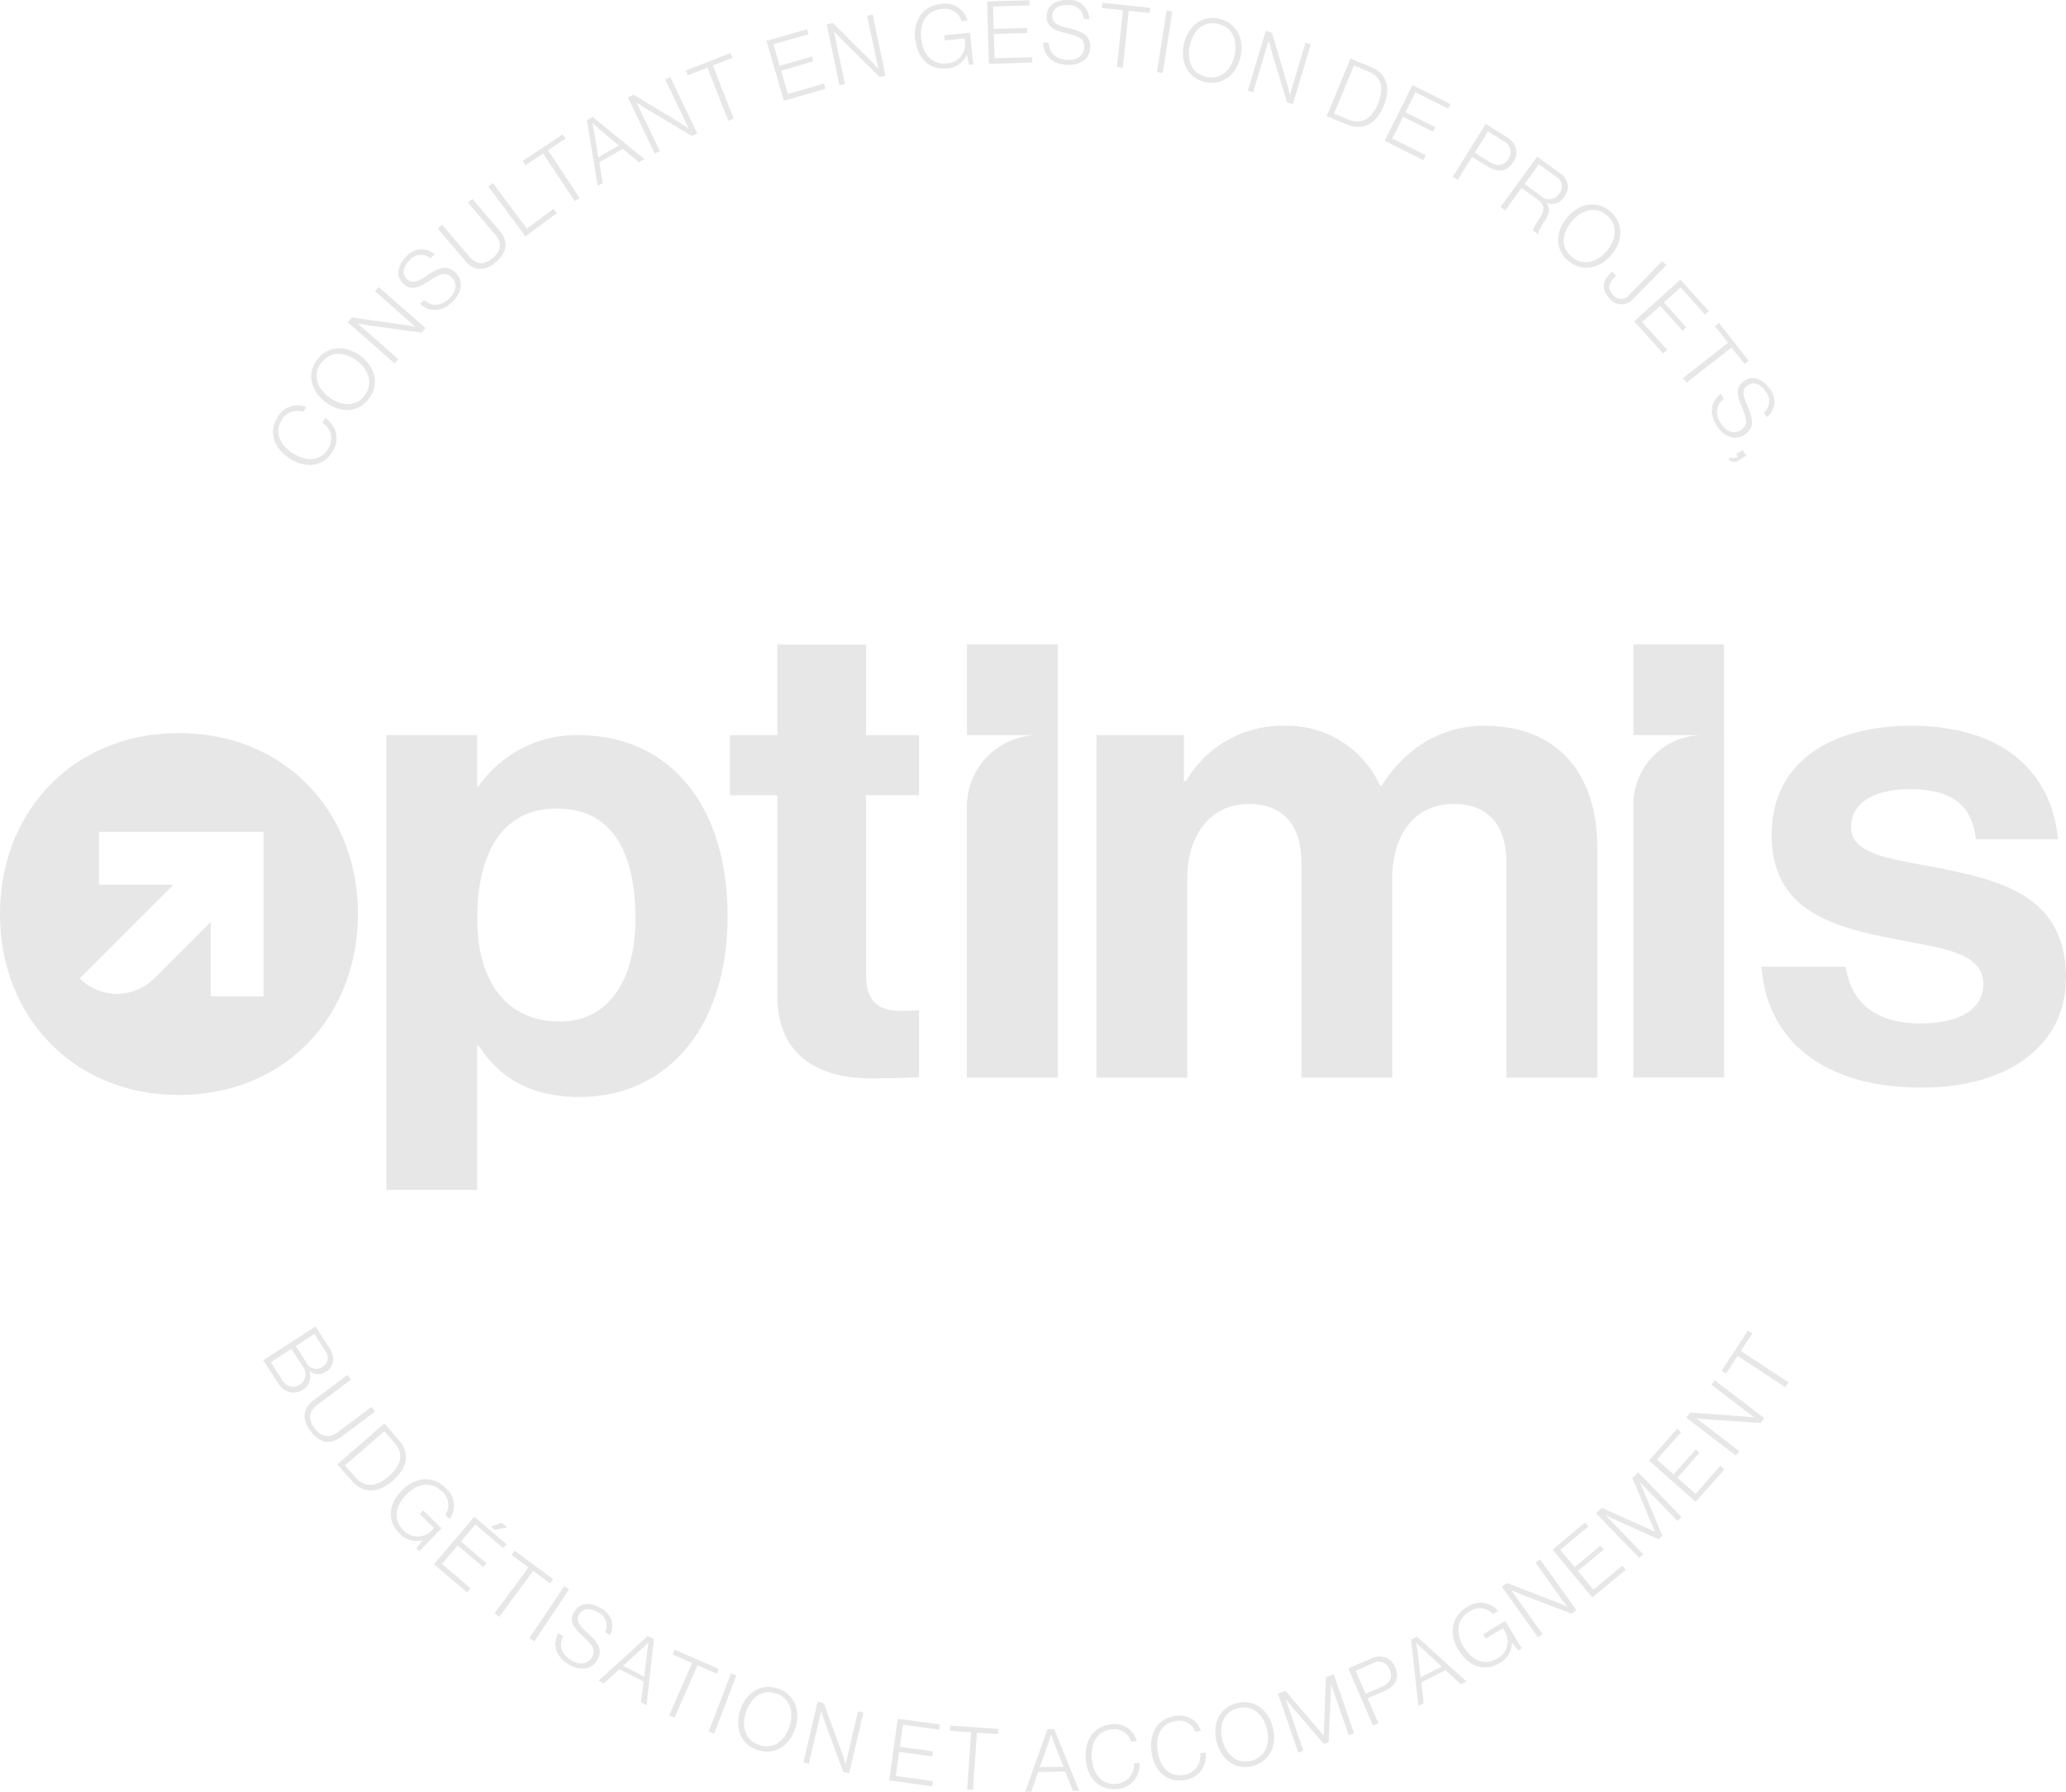 <svg xmlns="http://www.w3.org/2000/svg" width="306.24" height="265.653" viewBox="0 0 306.24 265.653">
  <g id="OPTIMIS_LOGO_FINAL-round" transform="translate(-11.36 -27.197)">
    <g id="Groupe_9" data-name="Groupe 9" transform="translate(11.36 122.741)">
      <path id="Tracé_93" data-name="Tracé 93" d="M133.04,109.149h12.969v6.825h.294a16.592,16.592,0,0,1,14.746-8.214,15.142,15.142,0,0,1,14.051,8.909h.2c3.459-5.543,8.815-8.909,15.24-8.909,10.685,0,16.736,6.932,16.736,18.018v34.153H193.813V128.062c0-5.743-2.872-8.708-7.814-8.708-5.636,0-9.109,4.354-9.109,11.086v29.491H163.426V128.062c0-5.743-2.872-8.708-7.814-8.708-5.449,0-9.109,4.354-9.109,11.086v29.491H133.04V109.149Z" transform="translate(29.483 -95.699)" fill="#e7e7e7"/>
      <path id="Tracé_94" data-name="Tracé 94" d="M206.853,143.489h12.475c.895,5.837,5.049,8.415,11.086,8.415s9.31-2.271,9.31-5.837c0-4.848-6.438-5.343-13.357-6.732-9.109-1.776-18.018-4.261-18.018-15.347s9.109-16.228,20.689-16.228c13.357,0,20.783,6.638,21.771,16.829H238.629c-.588-5.449-4.06-7.426-9.8-7.426-5.249,0-8.709,1.977-8.709,5.636,0,4.354,6.732,4.755,13.958,6.238,8.508,1.776,17.911,4.154,17.911,16.041,0,10.191-8.708,16.335-21.384,16.335-14.746,0-22.96-7.132-23.761-17.911Z" transform="translate(54.255 -95.699)" fill="#e7e7e7"/>
      <path id="Tracé_95" data-name="Tracé 95" d="M206.07,112.18V98.73H192.62v13.45h10.338a10.337,10.337,0,0,0-10.338,10.338v40.43h13.463V112.167h0Z" transform="translate(49.482 -98.73)" fill="#e7e7e7"/>
      <path id="Tracé_96" data-name="Tracé 96" d="M132.123,112.18V98.73h-13.45v13.45h10.592a10.605,10.605,0,0,0-10.605,10.605v40.177h13.463V112.18Z" transform="translate(24.656 -98.73)" fill="#e7e7e7"/>
      <path id="Tracé_97" data-name="Tracé 97" d="M92.36,112.173h7.026V98.75h13.17v13.423h7.84v8.909h-7.84v26.927c0,3.767,2.084,5.049,5.049,5.049,1.683,0,2.792-.094,2.792-.094v9.9s-1.9.2-7.239.2c-6.531,0-13.757-2.578-13.757-12.168V121.1H92.373v-8.909Z" transform="translate(15.828 -98.723)" fill="#e7e7e7"/>
      <path id="Tracé_98" data-name="Tracé 98" d="M82.743,108.8A17.746,17.746,0,0,0,67.8,116.52H67.7V108.8H54.24v67.424H67.7V154.68l.494.548c2.872,4.354,7.52,7.226,14.652,7.226,13.063,0,21.972-10.391,21.972-26.82s-8.615-26.82-22.078-26.82Zm-2.765,42.461c-8.014,0-12.275-6.037-12.275-15.24s3.366-16.335,11.781-16.335,11.674,6.732,11.674,16.335-4.354,15.24-11.179,15.24Z" transform="translate(3.033 -95.35)" fill="#e7e7e7"/>
      <path id="Tracé_99" data-name="Tracé 99" d="M37.886,108.58c-15.734,0-26.526,11.687-26.526,26.82s10.792,26.82,26.526,26.82,26.526-11.687,26.526-26.82S53.62,108.58,37.886,108.58Zm12.542,39.028H42.6V136.562l-8.375,8.375a7.812,7.812,0,0,1-11.059,0l13.9-13.9H26.026v-7.827H50.415v24.389Z" transform="translate(-11.36 -95.424)" fill="#e7e7e7"/>
    </g>
    <g id="Groupe_10" data-name="Groupe 10" transform="translate(51.832 27.197)">
      <path id="Tracé_100" data-name="Tracé 100" d="M44.184,80.11c-2.364-1.483-3.246-3.9-1.87-6.117a3.336,3.336,0,0,1,4.261-1.536l-.454.721a2.559,2.559,0,0,0-3.179,1.215c-1.149,1.843-.214,3.74,1.71,4.942,1.963,1.229,4.02,1.149,5.142-.641a2.817,2.817,0,0,0-.815-3.927l.441-.708a4.048,4.048,0,0,1,1.549,2.1,3.648,3.648,0,0,1-.534,2.952c-1.362,2.177-3.86,2.5-6.264,1Z" transform="translate(-41.661 -12.095)" fill="#e7e7e7"/>
      <path id="Tracé_101" data-name="Tracé 101" d="M48.051,73.877c-2.2-1.643-2.858-4.221-1.3-6.3,1.563-2.11,4.221-2.244,6.438-.6s2.845,4.221,1.282,6.331-4.207,2.217-6.411.574Zm4.595-6.184c-1.79-1.336-3.94-1.443-5.276.334s-.574,3.793,1.215,5.116,3.94,1.456,5.249-.321.588-3.807-1.2-5.142Z" transform="translate(-40.239 -14.223)" fill="#e7e7e7"/>
      <path id="Tracé_102" data-name="Tracé 102" d="M49.94,64.286l.628-.708,7.68,1.082c.828.107,1.75.321,1.75.321h.013l-6.024-5.3.548-.628,6.945,6.091-.6.681L53.266,64.78c-.761-.107-1.816-.307-1.816-.307h-.013l6,5.276-.548.628L49.94,64.286Z" transform="translate(-38.883 -16.506)" fill="#e7e7e7"/>
      <path id="Tracé_103" data-name="Tracé 103" d="M58.788,63l.614-.614c1.162,1.055,2.538.935,3.767-.294.962-.948,1.2-2.15.321-3.045-.922-.922-1.75-.534-3.446.561-1.456.962-2.671,1.443-3.807.294-1.042-1.042-.841-2.6.481-3.913a2.909,2.909,0,0,1,4.221-.374l-.6.588a2.183,2.183,0,0,0-3.1.28c-1,.988-1.135,2.07-.414,2.792.775.775,1.616.414,3.005-.521,1.523-1.015,2.885-1.75,4.247-.374,1.149,1.162.962,2.845-.414,4.207-1.723,1.71-3.539,1.576-4.889.374Z" transform="translate(-36.992 -17.907)" fill="#e7e7e7"/>
      <path id="Tracé_104" data-name="Tracé 104" d="M64.03,58.469l-4.1-4.8.654-.561,4.047,4.728c1.109,1.3,2.257,1.229,3.486.187,1.175-1,1.456-2.164.347-3.459l-4.047-4.728.654-.561,4.1,4.8c1.389,1.63.922,3.259-.6,4.568s-3.179,1.456-4.555-.16Z" transform="translate(-35.529 -19.785)" fill="#e7e7e7"/>
      <path id="Tracé_105" data-name="Tracé 105" d="M65.54,48.031l.695-.521,5.035,6.772,3.954-2.938.481.641L71.056,55.43l-5.5-7.413Z" transform="translate(-33.646 -20.379)" fill="#e7e7e7"/>
      <path id="Tracé_106" data-name="Tracé 106" d="M72.4,44.955l-2.6,1.723-.427-.641L75.3,42.11l.427.641-2.6,1.723L77.8,51.54l-.721.481L72.4,44.955Z" transform="translate(-32.361 -22.192)" fill="#e7e7e7"/>
      <path id="Tracé_107" data-name="Tracé 107" d="M76.49,40.664l.855-.494L85,46.434l-.8.467-2.377-1.99-3.486,2,.508,3.059-.761.441L76.5,40.664Zm4.742,3.767-2.818-2.364c-.427-.347-1.069-.935-1.069-.935h-.027s.174.815.28,1.4l.6,3.633,3.032-1.75Z" transform="translate(-29.971 -22.843)" fill="#e7e7e7"/>
      <path id="Tracé_108" data-name="Tracé 108" d="M81.04,38.779l.855-.414,6.638,4.02c.721.427,1.483.975,1.483.975h.027l-3.459-7.239.748-.361,3.994,8.335-.815.387-6.6-3.954c-.668-.4-1.549-.988-1.549-.988h-.027l3.446,7.2-.748.361L81.04,38.765Z" transform="translate(-28.444 -24.323)" fill="#e7e7e7"/>
      <path id="Tracé_109" data-name="Tracé 109" d="M90.672,35.247,87.76,36.4l-.28-.721,6.612-2.6.28.721-2.9,1.135,3.1,7.88-.8.321Z" transform="translate(-26.282 -25.226)" fill="#e7e7e7"/>
      <path id="Tracé_110" data-name="Tracé 110" d="M96.41,32.176l6.037-1.736.214.735-5.2,1.5.922,3.192,4.768-1.376.214.721L98.6,36.584l1,3.459,5.343-1.549.227.775L99,41.045l-2.564-8.869Z" transform="translate(-23.284 -26.109)" fill="#e7e7e7"/>
      <path id="Tracé_111" data-name="Tracé 111" d="M103.1,30.249l.922-.187,5.49,5.476c.6.588,1.215,1.309,1.215,1.309h.027l-1.643-7.854.815-.174,1.9,9.056-.882.187-5.463-5.409c-.548-.548-1.269-1.336-1.269-1.336h-.027l1.63,7.814L105,39.3l-1.9-9.056Z" transform="translate(-21.039 -26.653)" fill="#e7e7e7"/>
      <path id="Tracé_112" data-name="Tracé 112" d="M112.919,32.883c-.28-2.711,1.055-4.942,3.847-5.236a3.385,3.385,0,0,1,3.927,2.458l-.882.093a2.576,2.576,0,0,0-2.952-1.8c-2.364.24-3.259,2.177-3.019,4.394.24,2.257,1.563,3.887,3.753,3.66a2.85,2.85,0,0,0,2.711-3.379l-.027-.321-2.952.307-.08-.761,3.807-.4.494,4.715-.6.067-.334-1.443h-.04a3.478,3.478,0,0,1-2.9,1.977c-2.685.28-4.434-1.576-4.715-4.328Z" transform="translate(-17.755 -27.056)" fill="#e7e7e7"/>
      <path id="Tracé_113" data-name="Tracé 113" d="M120.9,27.4l6.278-.174.027.761-5.409.16.094,3.326,4.955-.147.027.748-4.955.147.107,3.606,5.556-.16.027.8-6.425.187-.267-9.243Z" transform="translate(-15.064 -27.187)" fill="#e7e7e7"/>
      <path id="Tracé_114" data-name="Tracé 114" d="M127.11,33.478l.868.04C128,35.081,129.033,36,130.77,36.07c1.362.053,2.391-.588,2.444-1.843.053-1.309-.8-1.656-2.765-2.124-1.7-.4-2.872-.962-2.8-2.578.053-1.469,1.336-2.391,3.179-2.324a2.9,2.9,0,0,1,3.152,2.832l-.841-.027a2.176,2.176,0,0,0-2.324-2.07c-1.4-.053-2.284.588-2.324,1.6-.04,1.1.8,1.469,2.444,1.843,1.776.414,3.246.922,3.179,2.858-.067,1.643-1.429,2.645-3.366,2.578-2.431-.093-3.58-1.509-3.606-3.312Z" transform="translate(-12.98 -27.197)" fill="#e7e7e7"/>
      <path id="Tracé_115" data-name="Tracé 115" d="M136.762,28.605l-3.112-.321.08-.775,7.079.735-.08.775-3.1-.321-.882,8.428-.868-.093Z" transform="translate(-10.784 -27.093)" fill="#e7e7e7"/>
      <path id="Tracé_116" data-name="Tracé 116" d="M141.176,28.36l.855.134-1.416,9.136-.855-.134,1.416-9.136Z" transform="translate(-8.734 -26.807)" fill="#e7e7e7"/>
      <path id="Tracé_117" data-name="Tracé 117" d="M142.775,33.1c.574-2.685,2.645-4.354,5.2-3.807s3.793,2.912,3.219,5.6-2.658,4.341-5.222,3.807S142.2,35.8,142.775,33.1Zm7.533,1.6c.467-2.19-.321-4.194-2.5-4.648s-3.686,1.055-4.154,3.232.307,4.194,2.471,4.648,3.713-1.042,4.181-3.232Z" transform="translate(-7.769 -26.528)" fill="#e7e7e7"/>
      <path id="Tracé_118" data-name="Tracé 118" d="M152.5,30.63l.908.267,2.217,7.44c.24.8.441,1.723.441,1.723h.027l2.3-7.68.788.24-2.658,8.855-.868-.254-2.231-7.359c-.227-.748-.481-1.776-.481-1.776h-.027l-2.284,7.64-.788-.24Z" transform="translate(-5.35 -26.045)" fill="#e7e7e7"/>
      <path id="Tracé_119" data-name="Tracé 119" d="M162.116,33.69l3.032,1.256c2.524,1.042,2.925,3.272,1.883,5.81s-2.965,3.74-5.49,2.7l-2.952-1.215,3.526-8.535Zm-.307,9.042c2.044.841,3.5-.16,4.381-2.324s.681-3.927-1.362-4.768l-2.2-.908-2.938,7.132,2.124.882Z" transform="translate(-2.413 -25.018)" fill="#e7e7e7"/>
      <path id="Tracé_120" data-name="Tracé 120" d="M169.161,36.643l5.61,2.818-.347.681-4.835-2.431-1.483,2.965,4.434,2.217-.334.668-4.434-2.217-1.616,3.219,4.969,2.484-.361.721L165.02,44.9l4.141-8.268Z" transform="translate(-0.255 -24.031)" fill="#e7e7e7"/>
      <path id="Tracé_121" data-name="Tracé 121" d="M177.465,40.95l3.085,1.923a2.769,2.769,0,0,1,1.416,1.83,2.562,2.562,0,0,1-.387,1.857c-.895,1.443-2.231,1.71-3.887.681l-2.244-1.4-2.124,3.406-.735-.454,4.875-7.84Zm.561,5.636c1.269.788,2.177.521,2.792-.467a1.748,1.748,0,0,0-.761-2.645l-2.257-1.4-1.963,3.152,2.19,1.362Z" transform="translate(2.286 -22.581)" fill="#e7e7e7"/>
      <path id="Tracé_122" data-name="Tracé 122" d="M183.313,44.593l3.339,2.418a2.342,2.342,0,0,1,.654,3.553,2.1,2.1,0,0,1-2.564.895l-.027.027c.588.828.427,1.563-.361,2.765-.815,1.242-.908,1.643-.841,1.83l-.027.04-.748-.548c-.08-.24.08-.548.948-1.87s.695-2.03-.4-2.818L181,49.228l-2.418,3.339-.695-.508,5.423-7.48Zm.521,5.8a1.722,1.722,0,0,0,2.7-.28,1.632,1.632,0,0,0-.481-2.591l-2.484-1.8-2.124,2.925,2.391,1.736Z" transform="translate(4.065 -21.363)" fill="#e7e7e7"/>
      <path id="Tracé_123" data-name="Tracé 123" d="M185.614,51.8c1.79-2.1,4.394-2.578,6.384-.882s1.95,4.368.174,6.465-4.408,2.564-6.4.868-1.937-4.341-.147-6.438Zm5.877,5c1.443-1.71,1.71-3.847.013-5.289s-3.74-.828-5.2.882-1.723,3.833-.04,5.262,3.767.841,5.209-.855Z" transform="translate(6.211 -19.58)" fill="#e7e7e7"/>
      <path id="Tracé_124" data-name="Tracé 124" d="M190.325,57.983l.24-.254.614.6-.214.227c-1.055,1.082-1,1.883-.16,2.711a1.456,1.456,0,0,0,2.324-.107l4.875-4.982.614.6L193.691,61.8a2.228,2.228,0,0,1-3.433-.04c-1.162-1.135-1.282-2.431.053-3.78Z" transform="translate(7.911 -17.469)" fill="#e7e7e7"/>
      <path id="Tracé_125" data-name="Tracé 125" d="M199.589,58.253l4.194,4.661-.561.508L199.6,59.4l-2.471,2.217,3.312,3.686-.561.508-3.312-3.686-2.671,2.4,3.713,4.127-.6.534-4.3-4.768,6.865-6.184Z" transform="translate(9.04 -16.778)" fill="#e7e7e7"/>
      <path id="Tracé_126" data-name="Tracé 126" d="M204.795,65.988l-1.923-2.458.614-.481,4.381,5.6-.614.481-1.923-2.444-6.665,5.222-.534-.681L204.795,66Z" transform="translate(10.859 -15.163)" fill="#e7e7e7"/>
      <path id="Tracé_127" data-name="Tracé 127" d="M202.65,71.508l.494.721c-1.242.948-1.376,2.324-.4,3.753.761,1.122,1.9,1.563,2.938.868,1.082-.735.841-1.63.067-3.486-.681-1.6-.935-2.885.4-3.793,1.215-.828,2.711-.347,3.753,1.175a2.9,2.9,0,0,1-.4,4.207l-.467-.695a2.172,2.172,0,0,0,.28-3.1c-.788-1.162-1.83-1.5-2.671-.922-.908.614-.708,1.509-.027,3.059.721,1.683,1.2,3.152-.4,4.247-1.362.922-2.979.427-4.06-1.175-1.362-2-.908-3.767.508-4.875Z" transform="translate(11.935 -13.109)" fill="#e7e7e7"/>
      <path id="Tracé_128" data-name="Tracé 128" d="M203.557,78.232c.2.16.467.227.975-.094l.04-.027-.227-.374.962-.588.521.841-.988.614a1.184,1.184,0,0,1-1.67-.12l.4-.24Z" transform="translate(12.551 -10.43)" fill="#e7e7e7"/>
    </g>
    <g id="Groupe_11" data-name="Groupe 11" transform="translate(50.375 223.85)">
      <path id="Tracé_129" data-name="Tracé 129" d="M48.317,174.43l2.084,3.232a2.818,2.818,0,0,1,.508,2.017,2.132,2.132,0,0,1-1.028,1.456,1.93,1.93,0,0,1-2.444-.094l-.027.027a2.248,2.248,0,0,1-.935,2.738,2.539,2.539,0,0,1-1.883.414,2.975,2.975,0,0,1-1.843-1.4l-2.177-3.366,7.76-5.009Zm-4.969,7.907a2.182,2.182,0,0,0,1.3,1.028,1.729,1.729,0,0,0,1.322-.294,1.811,1.811,0,0,0,.454-2.711l-1.67-2.591-3.059,1.977,1.67,2.591Zm3.633-2.5a1.592,1.592,0,0,0,2.364.588,1.553,1.553,0,0,0,.427-2.351l-1.616-2.511-2.765,1.79,1.6,2.484Z" transform="translate(-40.57 -174.43)" fill="#e7e7e7"/>
      <path id="Tracé_130" data-name="Tracé 130" d="M46.471,183.613l5.049-3.793.521.695-4.982,3.74c-1.362,1.028-1.376,2.177-.4,3.473.922,1.229,2.07,1.6,3.433.574l4.982-3.74.521.695-5.049,3.793c-1.71,1.282-3.312.708-4.515-.895S44.775,184.9,46.471,183.613Z" transform="translate(-39.031 -172.621)" fill="#e7e7e7"/>
      <path id="Tracé_131" data-name="Tracé 131" d="M55.772,185.21l2.15,2.471c1.79,2.057,1.149,4.234-.908,6.037s-4.328,2.017-6.117-.04l-2.1-2.4,6.959-6.064Zm-4.314,7.947c1.456,1.67,3.192,1.416,4.955-.12s2.364-3.206.908-4.875l-1.563-1.8-5.81,5.062,1.509,1.736Z" transform="translate(-37.808 -170.812)" fill="#e7e7e7"/>
      <path id="Tracé_132" data-name="Tracé 132" d="M56.371,193.057c1.91-1.95,4.488-2.324,6.491-.361a3.387,3.387,0,0,1,.588,4.595l-.641-.628a2.59,2.59,0,0,0-.481-3.433c-1.7-1.67-3.753-1.135-5.316.467-1.6,1.616-2,3.686-.441,5.222a2.847,2.847,0,0,0,4.328-.053l.227-.227L59,196.557l.534-.548,2.725,2.685-3.326,3.379-.427-.427.908-1.175-.027-.027a3.452,3.452,0,0,1-3.366-.988c-1.923-1.9-1.6-4.421.347-6.4Z" transform="translate(-35.816 -168.735)" fill="#e7e7e7"/>
      <path id="Tracé_133" data-name="Tracé 133" d="M65.5,195.57l4.782,4.074-.494.574-4.127-3.513-2.15,2.524,3.78,3.219-.481.574-3.78-3.219L60.7,202.555l4.234,3.606-.521.614-4.889-4.167L65.5,195.57Zm4.087.895.8.681-1.883.334-.534-.454,1.6-.574Z" transform="translate(-34.209 -167.334)" fill="#e7e7e7"/>
      <path id="Tracé_134" data-name="Tracé 134" d="M71.289,201.824l-2.511-1.857.454-.628,5.717,4.221-.467.628-2.511-1.857-5.035,6.812-.695-.521,5.035-6.812Z" transform="translate(-31.954 -166.069)" fill="#e7e7e7"/>
      <path id="Tracé_135" data-name="Tracé 135" d="M75.262,203.28l.721.481-5.142,7.68-.721-.481Z" transform="translate(-30.651 -164.746)" fill="#e7e7e7"/>
      <path id="Tracé_136" data-name="Tracé 136" d="M73.429,209.588l.748.441c-.735,1.389-.28,2.685,1.2,3.58,1.162.695,2.377.628,3.019-.441.668-1.122.093-1.83-1.389-3.192-1.282-1.162-2.057-2.231-1.215-3.62.761-1.256,2.324-1.456,3.9-.494a2.907,2.907,0,0,1,1.4,3.994l-.721-.427a2.181,2.181,0,0,0-1.042-2.938c-1.2-.721-2.284-.588-2.8.28-.561.935,0,1.67,1.242,2.792,1.362,1.229,2.4,2.364,1.4,4.034-.841,1.4-2.524,1.629-4.181.628-2.084-1.256-2.4-3.045-1.563-4.635Z" transform="translate(-29.686 -164.083)" fill="#e7e7e7"/>
      <path id="Tracé_137" data-name="Tracé 137" d="M85.109,208.8l.882.441-1.082,9.83-.828-.427.374-3.085-3.58-1.83-2.3,2.1-.788-.4,7.319-6.638Zm-.561,6.037.441-3.646c.067-.548.2-1.416.2-1.416h-.027s-.574.574-1.015.975l-2.725,2.484Z" transform="translate(-28.077 -162.897)" fill="#e7e7e7"/>
      <path id="Tracé_138" data-name="Tracé 138" d="M89.023,212.293l-2.872-1.256.307-.708,6.518,2.845-.307.708-2.858-1.242-3.393,7.76-.788-.347,3.393-7.76Z" transform="translate(-25.445 -162.38)" fill="#e7e7e7"/>
      <path id="Tracé_139" data-name="Tracé 139" d="M93.3,212.95l.815.307-3.3,8.628-.8-.307,3.3-8.628Z" transform="translate(-23.975 -161.5)" fill="#e7e7e7"/>
      <path id="Tracé_140" data-name="Tracé 140" d="M93.561,217.948c.841-2.618,3.059-4.074,5.556-3.272s3.486,3.272,2.645,5.89-3.072,4.06-5.57,3.272-3.459-3.259-2.618-5.89Zm7.333,2.337c.681-2.124.094-4.207-2.017-4.875s-3.767.681-4.448,2.8-.107,4.194,2,4.875,3.793-.668,4.474-2.8Z" transform="translate(-22.878 -160.995)" fill="#e7e7e7"/>
      <path id="Tracé_141" data-name="Tracé 141" d="M102.63,216.113l.922.214,2.658,7.279c.294.788.548,1.7.548,1.7h.027l1.83-7.787.8.187-2.11,8.989-.882-.2-2.658-7.213c-.267-.721-.588-1.75-.588-1.75h-.027l-1.83,7.747-.8-.187,2.11-8.989Z" transform="translate(-20.447 -160.443)" fill="#e7e7e7"/>
      <path id="Tracé_142" data-name="Tracé 142" d="M111.319,217.99l6.224.855-.107.761-5.369-.735-.454,3.286,4.915.668-.107.748-4.915-.668-.494,3.566,5.5.748-.107.788-6.358-.868,1.256-9.149Z" transform="translate(-17.248 -159.809)" fill="#e7e7e7"/>
      <path id="Tracé_143" data-name="Tracé 143" d="M119.925,219.738l-3.125-.214.053-.775,7.092.494-.053.775-3.112-.214-.588,8.455-.868-.053.588-8.455Z" transform="translate(-14.983 -159.554)" fill="#e7e7e7"/>
      <path id="Tracé_144" data-name="Tracé 144" d="M128.452,219.157l.988-.027,3.7,9.163h-.935l-1.135-2.872-4.02.08-1.028,2.925h-.882l3.3-9.3Zm2.351,5.57-1.336-3.419c-.2-.508-.494-1.336-.494-1.336h-.027s-.227.788-.427,1.349l-1.215,3.473Z" transform="translate(-12.183 -159.426)" fill="#e7e7e7"/>
      <path id="Tracé_145" data-name="Tracé 145" d="M131.867,223.8c-.254-2.778,1.149-4.942,3.753-5.182a3.329,3.329,0,0,1,3.793,2.471l-.855.08a2.561,2.561,0,0,0-2.885-1.8c-2.164.2-3.112,2.084-2.912,4.354.214,2.311,1.509,3.9,3.62,3.713a2.8,2.8,0,0,0,2.631-3.019l.841-.08a4.058,4.058,0,0,1-.735,2.5,3.634,3.634,0,0,1-2.685,1.362c-2.564.227-4.328-1.576-4.581-4.394Z" transform="translate(-9.935 -159.606)" fill="#e7e7e7"/>
      <path id="Tracé_146" data-name="Tracé 146" d="M139.2,223.166c-.467-2.751.775-5.009,3.339-5.449a3.328,3.328,0,0,1,3.967,2.177l-.841.147a2.55,2.55,0,0,0-3.019-1.576c-2.137.361-2.938,2.311-2.564,4.555.387,2.284,1.8,3.767,3.887,3.419a2.8,2.8,0,0,0,2.391-3.206l.828-.134a4,4,0,0,1-.548,2.538,3.653,3.653,0,0,1-2.564,1.563c-2.538.427-4.421-1.229-4.889-4.02Z" transform="translate(-7.495 -159.923)" fill="#e7e7e7"/>
      <path id="Tracé_147" data-name="Tracé 147" d="M146.417,221.989c-.668-2.671.467-5.076,2.992-5.7,2.551-.641,4.688.948,5.356,3.62s-.481,5.076-3.019,5.717-4.661-.948-5.329-3.62Zm7.466-1.87c-.548-2.164-2.137-3.62-4.287-3.085s-2.845,2.564-2.311,4.728,2.124,3.62,4.261,3.085,2.872-2.564,2.324-4.742Z" transform="translate(-5.105 -160.428)" fill="#e7e7e7"/>
      <path id="Tracé_148" data-name="Tracé 148" d="M153.2,215.9l1.109-.387,5.636,6.6h.027l.334-8.655,1.149-.4,3.005,8.749-.8.28-2.618-7.613h-.027v1.336l-.321,7.306-.721.254-4.768-5.556c-.334-.387-.841-1.042-.841-1.042h-.027l2.618,7.627-.761.267-3.005-8.749Z" transform="translate(-2.768 -161.463)" fill="#e7e7e7"/>
      <path id="Tracé_149" data-name="Tracé 149" d="M160.98,212.843l3.339-1.443a2.839,2.839,0,0,1,2.311-.134,2.441,2.441,0,0,1,1.3,1.376c.681,1.563.134,2.818-1.643,3.58l-2.431,1.055,1.6,3.686-.8.347-3.673-8.481Zm4.942,2.738c1.376-.6,1.67-1.5,1.2-2.564a1.745,1.745,0,0,0-2.6-.882l-2.444,1.055,1.483,3.419,2.377-1.028Z" transform="translate(-0.153 -162.128)" fill="#e7e7e7"/>
      <path id="Tracé_150" data-name="Tracé 150" d="M167.95,209.321l.882-.441,7.333,6.638-.828.427-2.271-2.11-3.58,1.83.347,3.085-.788.4-1.082-9.817Zm4.541,3.994-2.7-2.5c-.414-.374-1.028-.988-1.028-.988h-.027s.134.828.214,1.416l.414,3.66,3.125-1.589Z" transform="translate(2.186 -162.867)" fill="#e7e7e7"/>
      <path id="Tracé_151" data-name="Tracé 151" d="M173.437,212.133c-1.416-2.337-1.149-4.929,1.256-6.371a3.379,3.379,0,0,1,4.595.561l-.761.467a2.587,2.587,0,0,0-3.446-.387c-2.03,1.229-2.03,3.353-.868,5.263,1.175,1.95,3.072,2.858,4.955,1.723a2.851,2.851,0,0,0,1.015-4.207l-.16-.28-2.551,1.536-.387-.654,3.272-1.977,2.458,4.06-.521.307-.922-1.162h-.027a3.49,3.49,0,0,1-1.79,3.032c-2.311,1.4-4.675.454-6.1-1.91Z" transform="translate(3.739 -164.129)" fill="#e7e7e7"/>
      <path id="Tracé_152" data-name="Tracé 152" d="M178.033,204.347l.761-.548,7.239,2.8c.788.294,1.63.708,1.63.708h.027l-4.661-6.531.668-.481,5.383,7.52-.735.521-7.186-2.751c-.721-.28-1.7-.708-1.7-.708h-.027l4.635,6.5-.668.481-5.383-7.52Z" transform="translate(5.566 -165.747)" fill="#e7e7e7"/>
      <path id="Tracé_153" data-name="Tracé 153" d="M183.663,200.217l4.835-4.007.481.588-4.167,3.459,2.124,2.551,3.82-3.165.481.574-3.82,3.165,2.3,2.778,4.274-3.553.508.614-4.942,4.1-5.9-7.106Z" transform="translate(7.456 -167.119)" fill="#e7e7e7"/>
      <path id="Tracé_154" data-name="Tracé 154" d="M188.493,196.7l.841-.815,7.894,3.566h.013l-3.379-7.974.868-.841,6.425,6.625-.6.588-5.6-5.783h-.013s.334.721.561,1.229l2.8,6.732-.548.534-6.665-3.005c-.467-.214-1.2-.588-1.2-.588h-.013l5.6,5.8-.574.561L188.48,196.7Z" transform="translate(9.077 -168.989)" fill="#e7e7e7"/>
      <path id="Tracé_155" data-name="Tracé 155" d="M194.373,190.5l4.167-4.7.574.508-3.593,4.06,2.484,2.2,3.286-3.713.561.494-3.286,3.713,2.7,2.391,3.673-4.167.6.534-4.261,4.808-6.919-6.117Z" transform="translate(11.051 -170.614)" fill="#e7e7e7"/>
      <path id="Tracé_156" data-name="Tracé 156" d="M198.5,185.95l.574-.748,7.733.561c.841.053,1.763.2,1.763.2v-.027l-6.358-4.862.508-.654,7.346,5.61-.548.721-7.667-.521c-.775-.053-1.83-.174-1.83-.174h-.013l6.344,4.862-.508.654-7.346-5.61Z" transform="translate(12.441 -172.419)" fill="#e7e7e7"/>
      <path id="Tracé_157" data-name="Tracé 157" d="M204.8,178.653l-1.723,2.618-.654-.427,3.9-5.944.654.427-1.71,2.6,7.079,4.648-.481.721-7.079-4.648Z" transform="translate(13.756 -174.272)" fill="#e7e7e7"/>
    </g>
  </g>
</svg>
